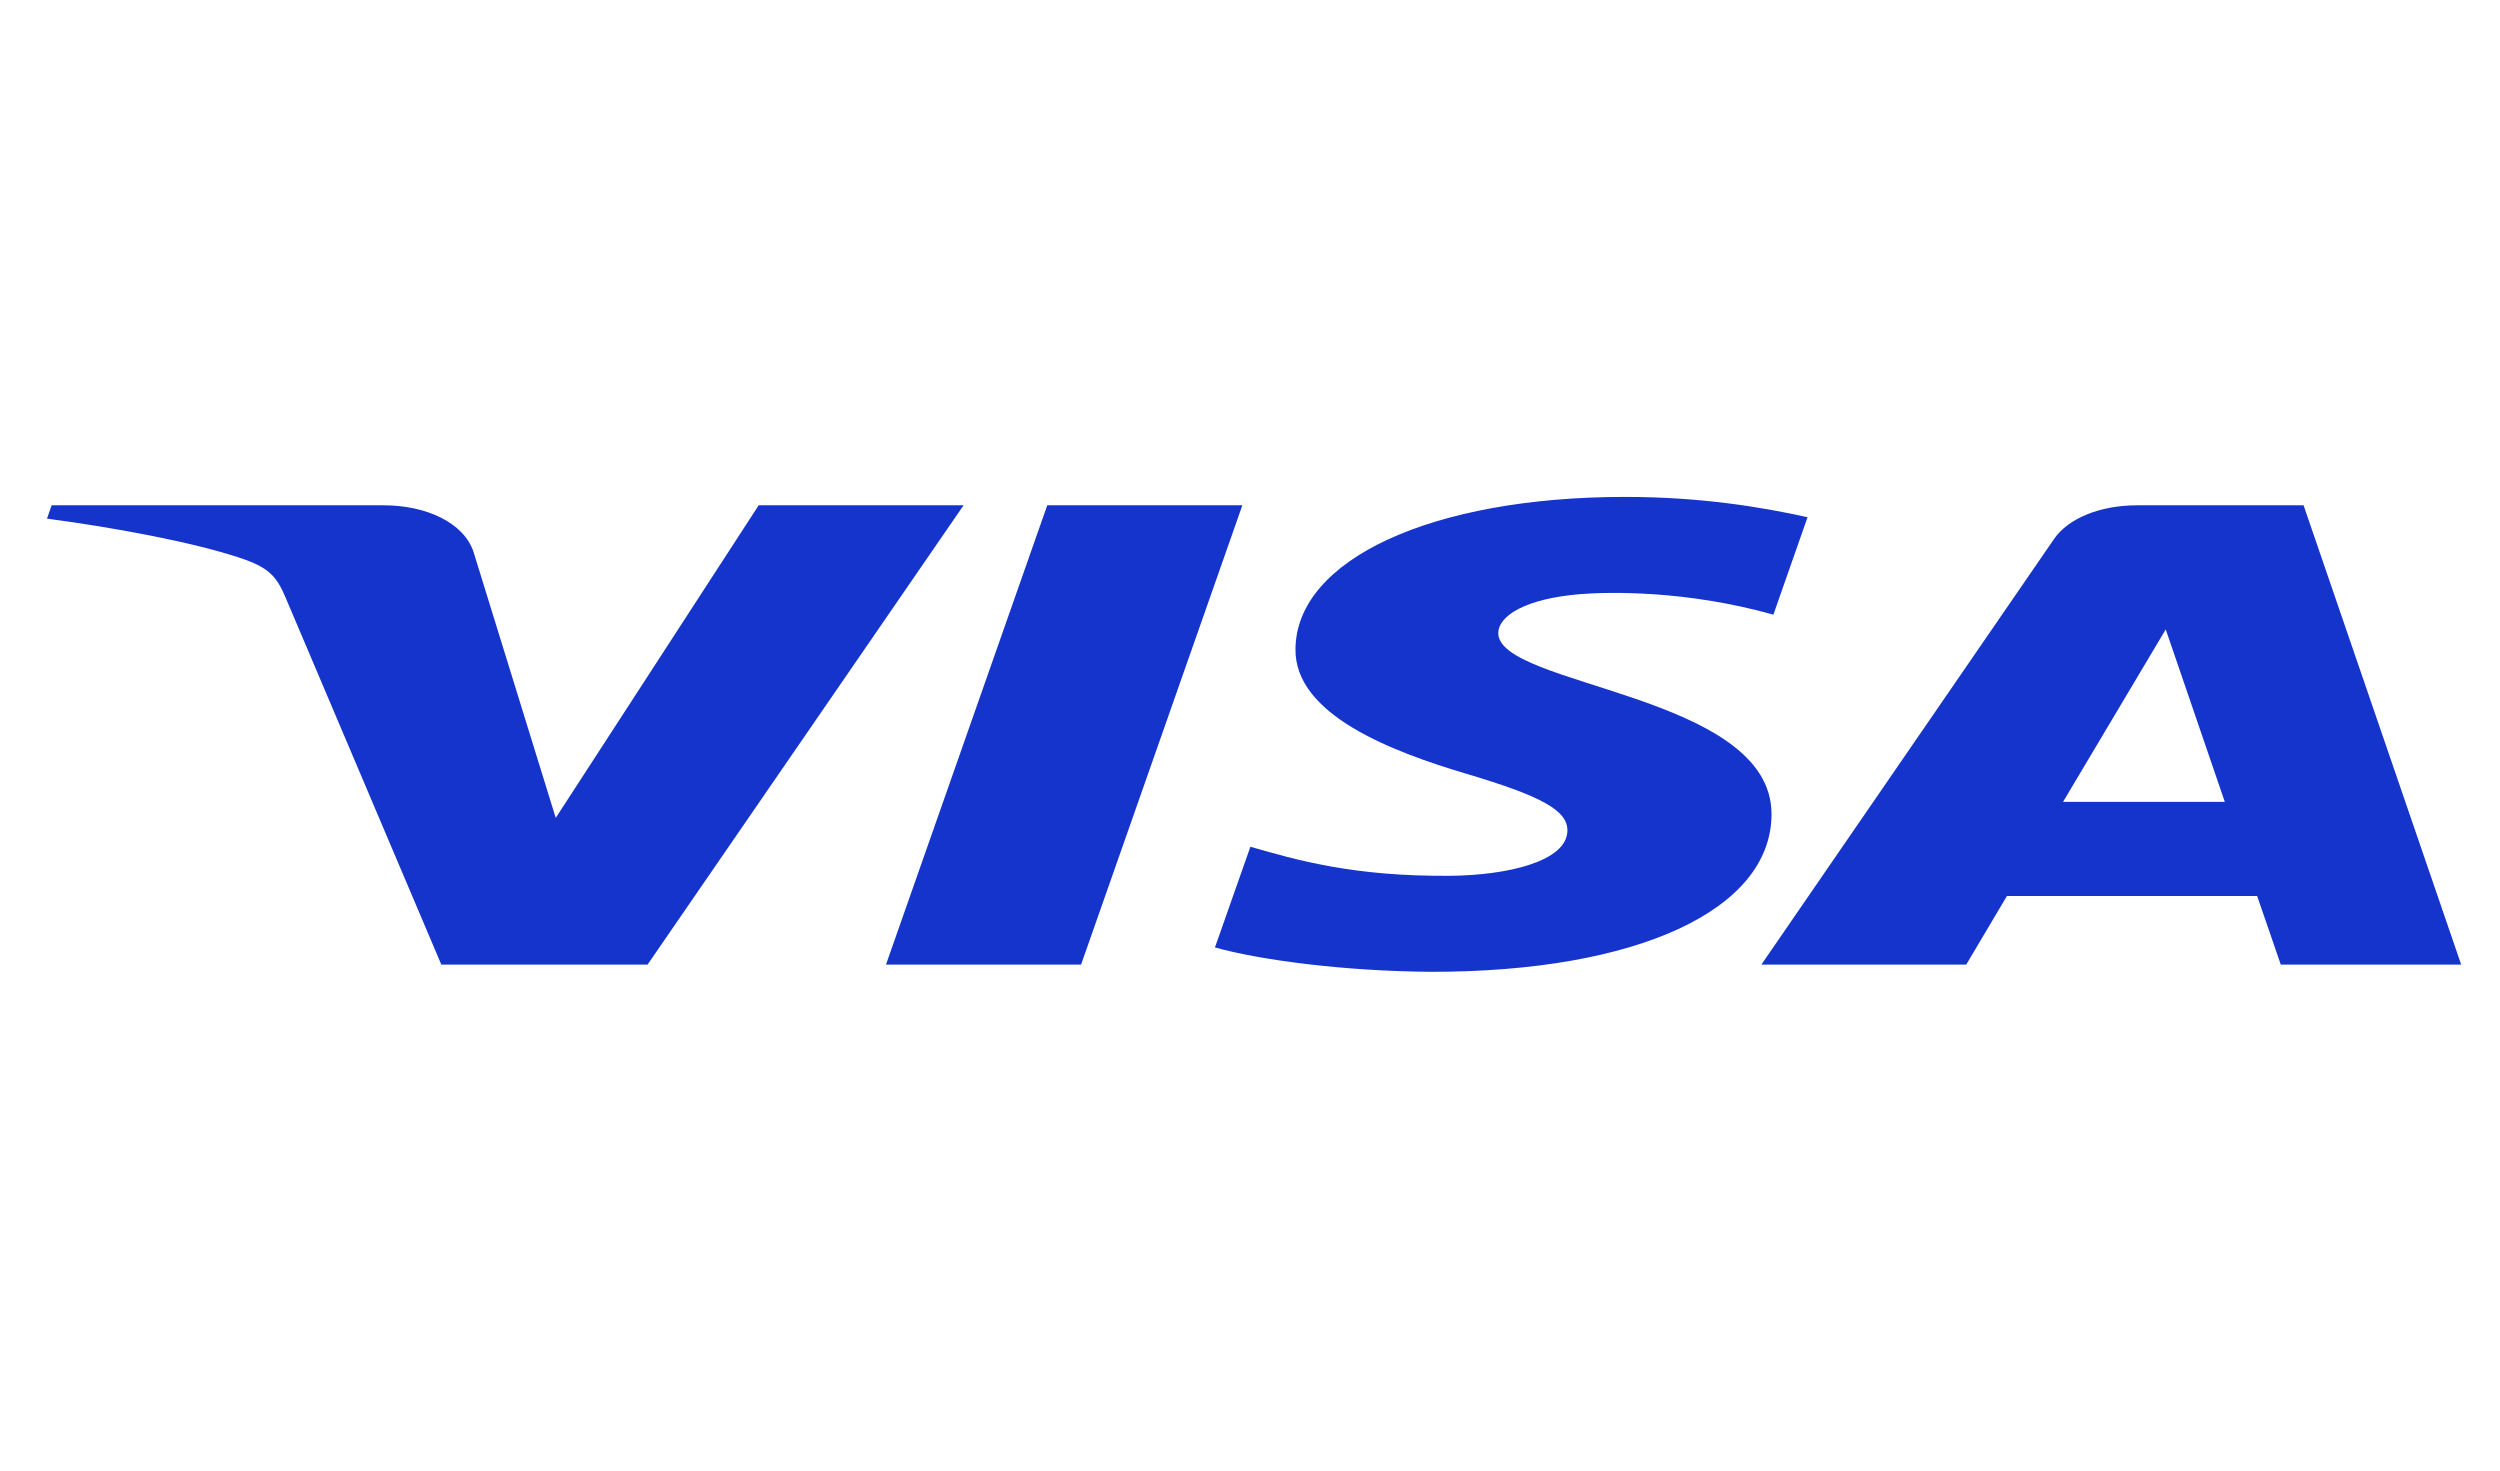 <svg width="51" height="30" viewBox="0 0 51 30" fill="none" xmlns="http://www.w3.org/2000/svg">
<path d="M25.344 10.308L22.054 19.678H18.074L21.364 10.308H25.344ZM42.086 16.358L44.181 12.84L45.386 16.358H42.086ZM46.528 19.678H50.208L46.993 10.308H43.599C42.834 10.308 42.189 10.578 41.903 10.995L35.932 19.678H40.111L40.941 18.279H46.046L46.528 19.678ZM36.139 16.619C36.157 14.146 30.527 14.009 30.565 12.904C30.577 12.568 31.103 12.211 32.252 12.119C32.822 12.075 34.395 12.038 36.177 12.539L36.874 10.551C35.917 10.34 34.685 10.137 33.152 10.137C29.218 10.137 26.45 11.41 26.428 13.234C26.403 14.583 28.405 15.335 29.91 15.784C31.462 16.244 31.983 16.538 31.975 16.948C31.964 17.577 30.737 17.855 29.595 17.866C27.593 17.885 26.433 17.537 25.508 17.274L24.785 19.328C25.717 19.588 27.433 19.814 29.21 19.825C33.392 19.825 36.127 18.567 36.139 16.619ZM19.657 10.308L13.21 19.678H9.003L5.83 12.2C5.638 11.74 5.47 11.571 4.885 11.377C3.928 11.06 2.348 10.764 0.959 10.58L1.053 10.308H7.825C8.687 10.308 9.463 10.658 9.661 11.263L11.337 16.685L15.477 10.308H19.657Z" fill="#1434CB"/>
</svg>
